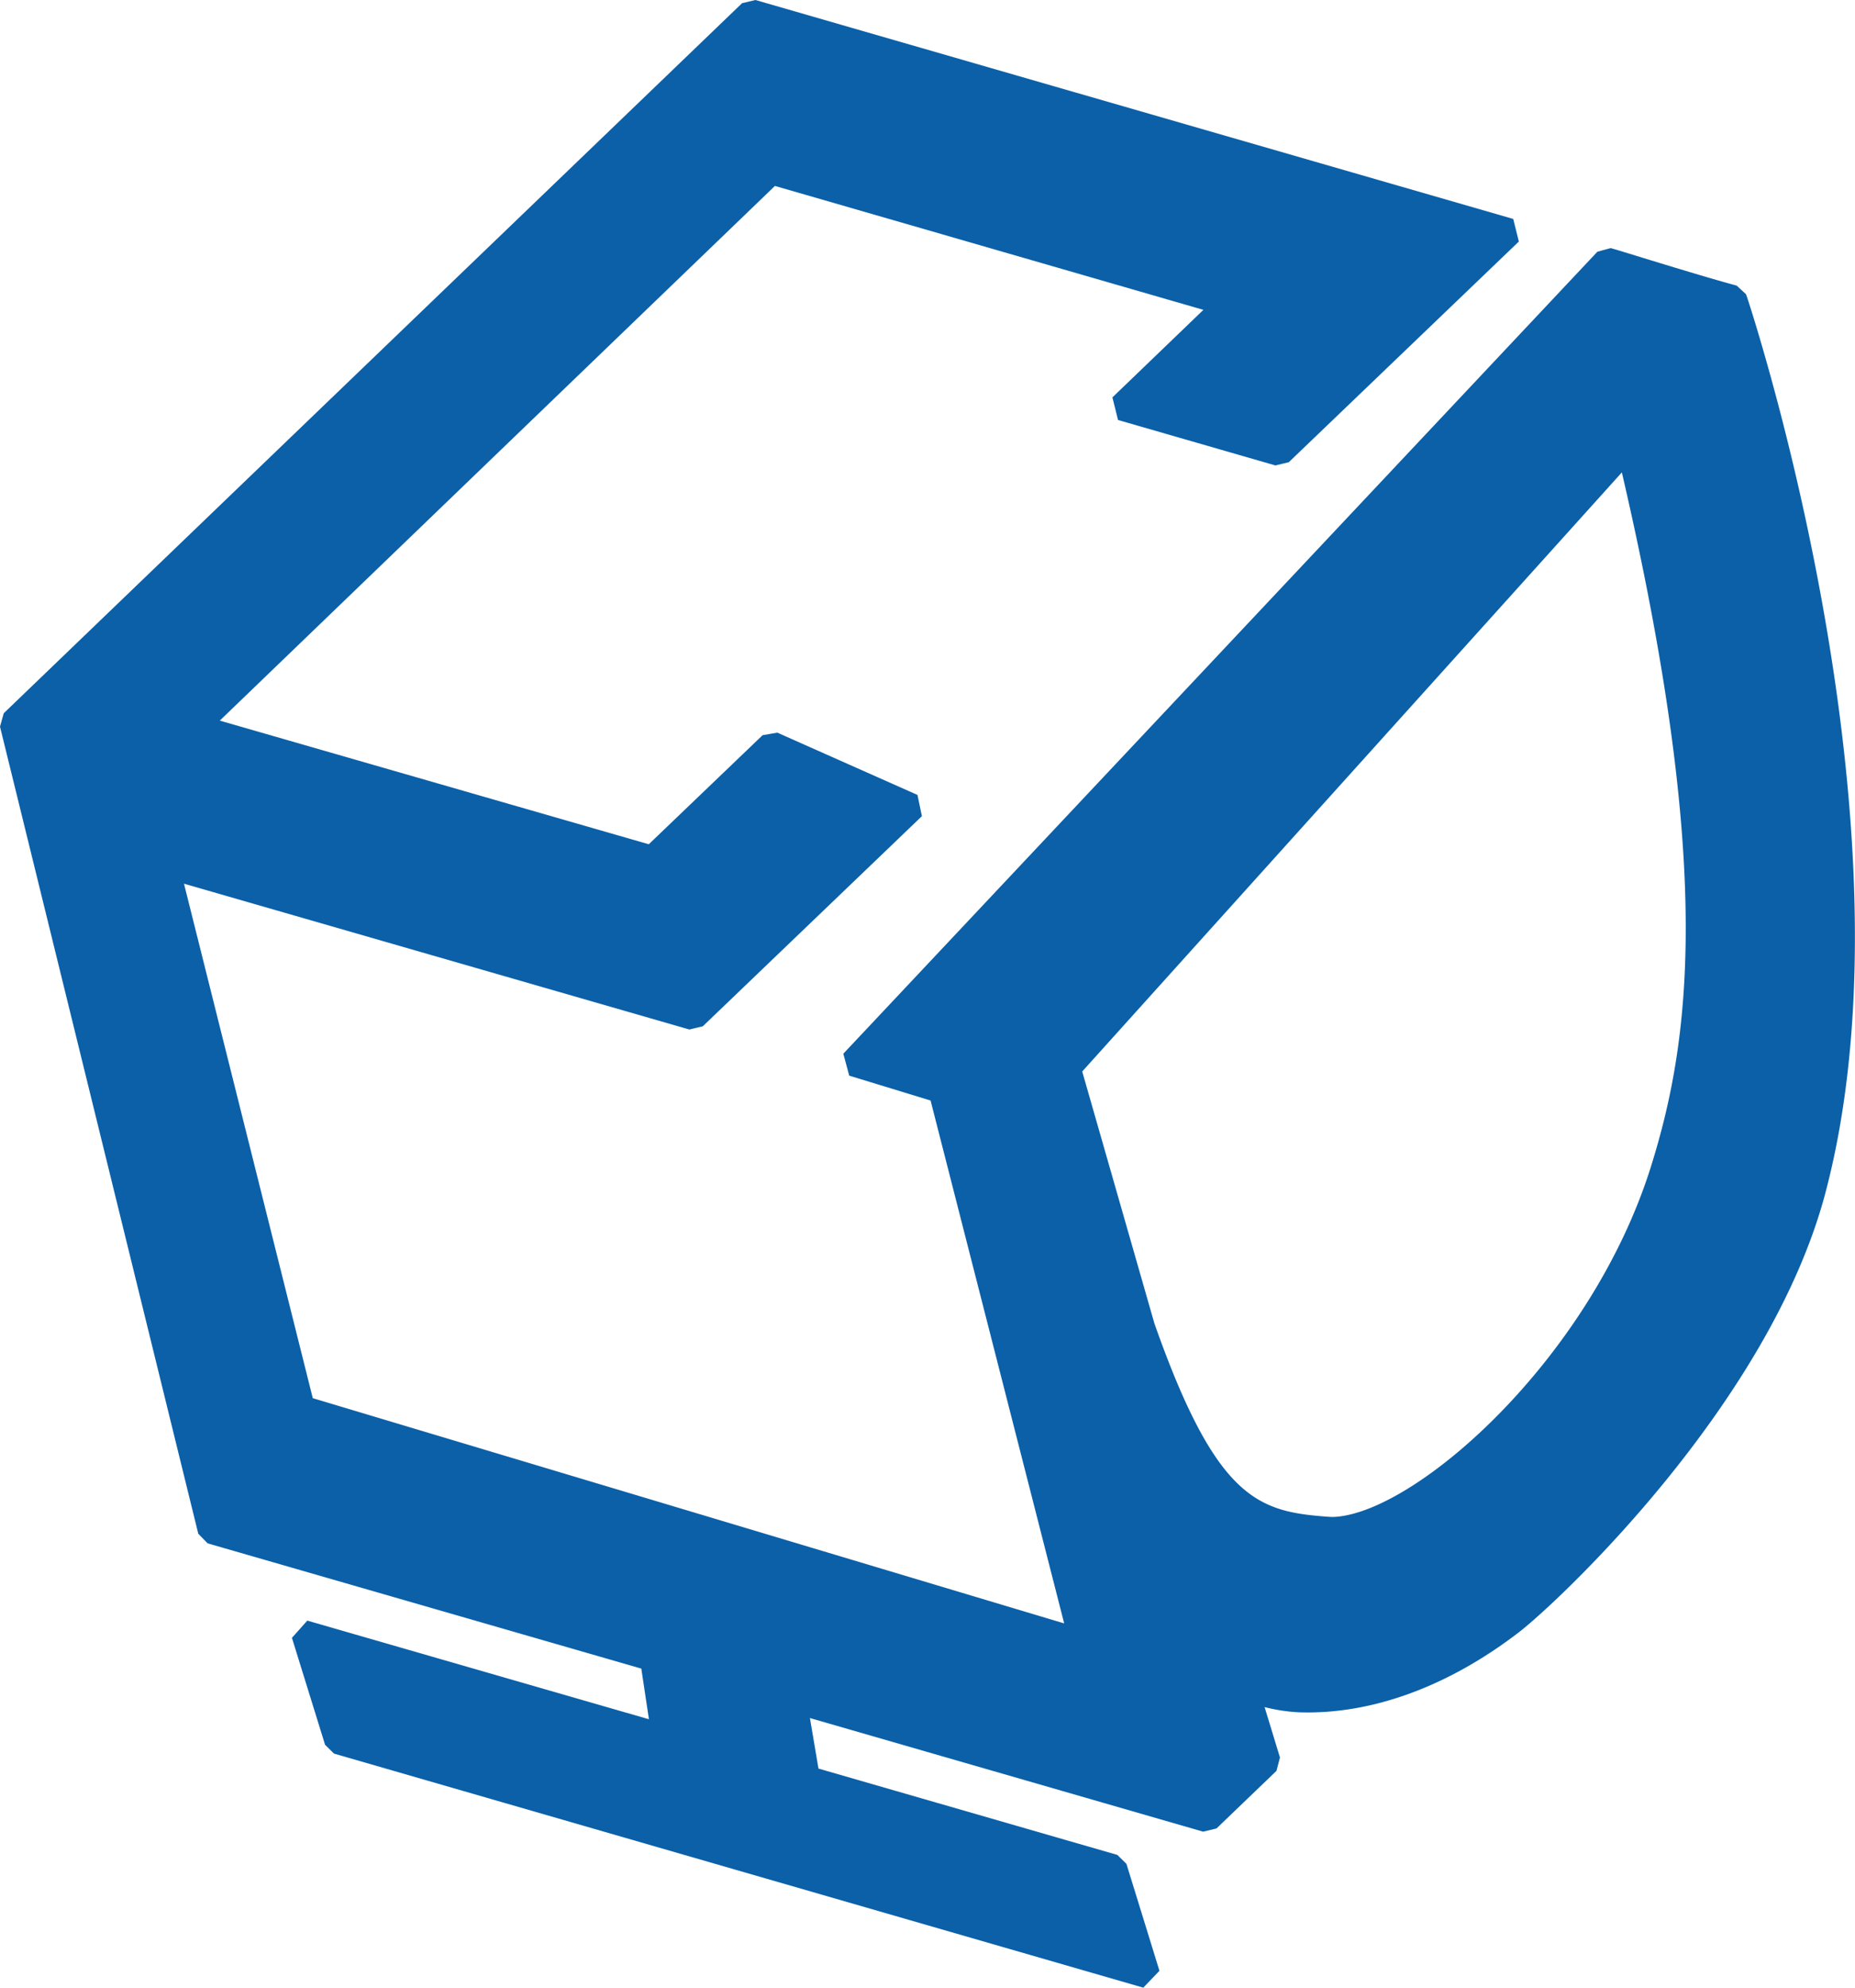 <svg xmlns="http://www.w3.org/2000/svg" viewBox="0 0 138.84 148.7"><defs><style>.cls-1{fill:#0b60a8;}</style></defs><g id="レイヤー_2" data-name="レイヤー 2"><g id="レイヤー_1-2" data-name="レイヤー 1"><path class="cls-1" d="M25.23,130.23l-2.47-8L49.86,130l-1-6L15.78,114.5,1,54.12,56.24,1,113,17.34,95.77,33.86,84,30.46l8.07-7.76L57.74,12.79,14.53,54.36l34.33,9.89,8.91-8.58,10.49,4.66L51.91,76.06,12.38,64.67l10.2,40.72,58.48,17.52L70.45,81.54l-6.63-2,56.44-60,.3.1c.06,0,6.13,1.9,8.91,2.65l.26.07.09.25c.13.39,13,39.2,5.84,66.37-4.12,15.53-19.67,30.08-22.57,32.31A26.27,26.27,0,0,1,99.61,127h0a18.07,18.07,0,0,1-2.32.06,11.88,11.88,0,0,1-4.17-1l1.73,5.65L90.36,136l-31-8.95,1,6,23,6.63,2.47,8Zm60.21-31c4.61,13.08,7.91,14.72,13.85,15.16a5.54,5.54,0,0,0,.81,0c6.61-.57,19.77-12.14,24.4-27,3-9.75,4.82-23.07-2.61-54.25l-42,46.72Z"/><path class="cls-1" d="M85.57,148.7,25,131.19l-.67-.66-2.48-8L23,121.24l25.57,7.38L48,124.83l-32.46-9.37-.7-.72L0,54.36l.28-1L55.54.24l1-.24,56.72,16.38.42,1.69L96.46,34.58l-1,.24-11.78-3.4-.42-1.69,6.81-6.55L58,13.91l-41.55,40,32.11,9.25L57.08,55l1.1-.19,10.49,4.66L69,61.06,52.6,76.78l-1,.24L13.77,66.11l9.64,38.49,56.24,16.85-10-39.12-6.09-1.86-.44-1.64,56.44-60,1-.27.3.09c.06,0,6.14,1.91,8.88,2.65l.25.07.69.64.09.25c.13.4,13.13,39.51,5.85,67-4.19,15.8-20,30.58-22.92,32.84-5.32,4.09-11.07,6.18-16.45,6a12.87,12.87,0,0,1-2.6-.39l1.15,3.77-.26,1-4.49,4.31-1,.24-29.43-8.5.64,3.78,22.37,6.46.68.67,2.47,8ZM26,129.42l58.32,16.84-1.77-5.75L60.13,134l-.71-.8-1-6,1.27-1.13,30.4,8.79,3.63-3.49-1.55-5.05,1.35-1.22a10.83,10.83,0,0,0,3.82.89c4.91.19,10.21-1.77,15.15-5.57,2.85-2.18,18.16-16.5,22.21-31.77C141.51,63,130.05,26.56,129,23.18c-2.53-.7-7.17-2.13-8.39-2.51L65.65,79l5.09,1.55.68.71L82,122.67l-1.26,1.2L22.29,106.35l-.68-.71L11.41,64.91l1.25-1.2,39,11.23L66.5,60.64,58,56.86,49.55,65l-1,.24L14.26,55.32l-.42-1.68L57.05,12.07l1-.24,34.3,9.91.42,1.68L85.92,30l9.57,2.76L111,17.82,56.51,2.08,2.08,54.44,16.62,113.7l32.51,9.39.71.79,1,6L49.58,131l-25.32-7.31Zm74.15-14a6.19,6.19,0,0,1-1,0c-6.62-.49-10.13-2.8-14.72-15.83l0,0-5.6-19.36.22-.94,42-46.72,1.72.44c7.5,31.43,5.68,44.9,2.6,54.78A49.41,49.41,0,0,1,113.76,107C109,111.87,103.78,115.1,100.18,115.41ZM86.4,99c4.66,13.23,7.8,14.09,13,14.47a3.57,3.57,0,0,0,.65,0c6.2-.53,19.1-12,23.54-26.27,2.93-9.4,4.68-22.22-2.2-51.86L81,80.16Z"/></g></g></svg>